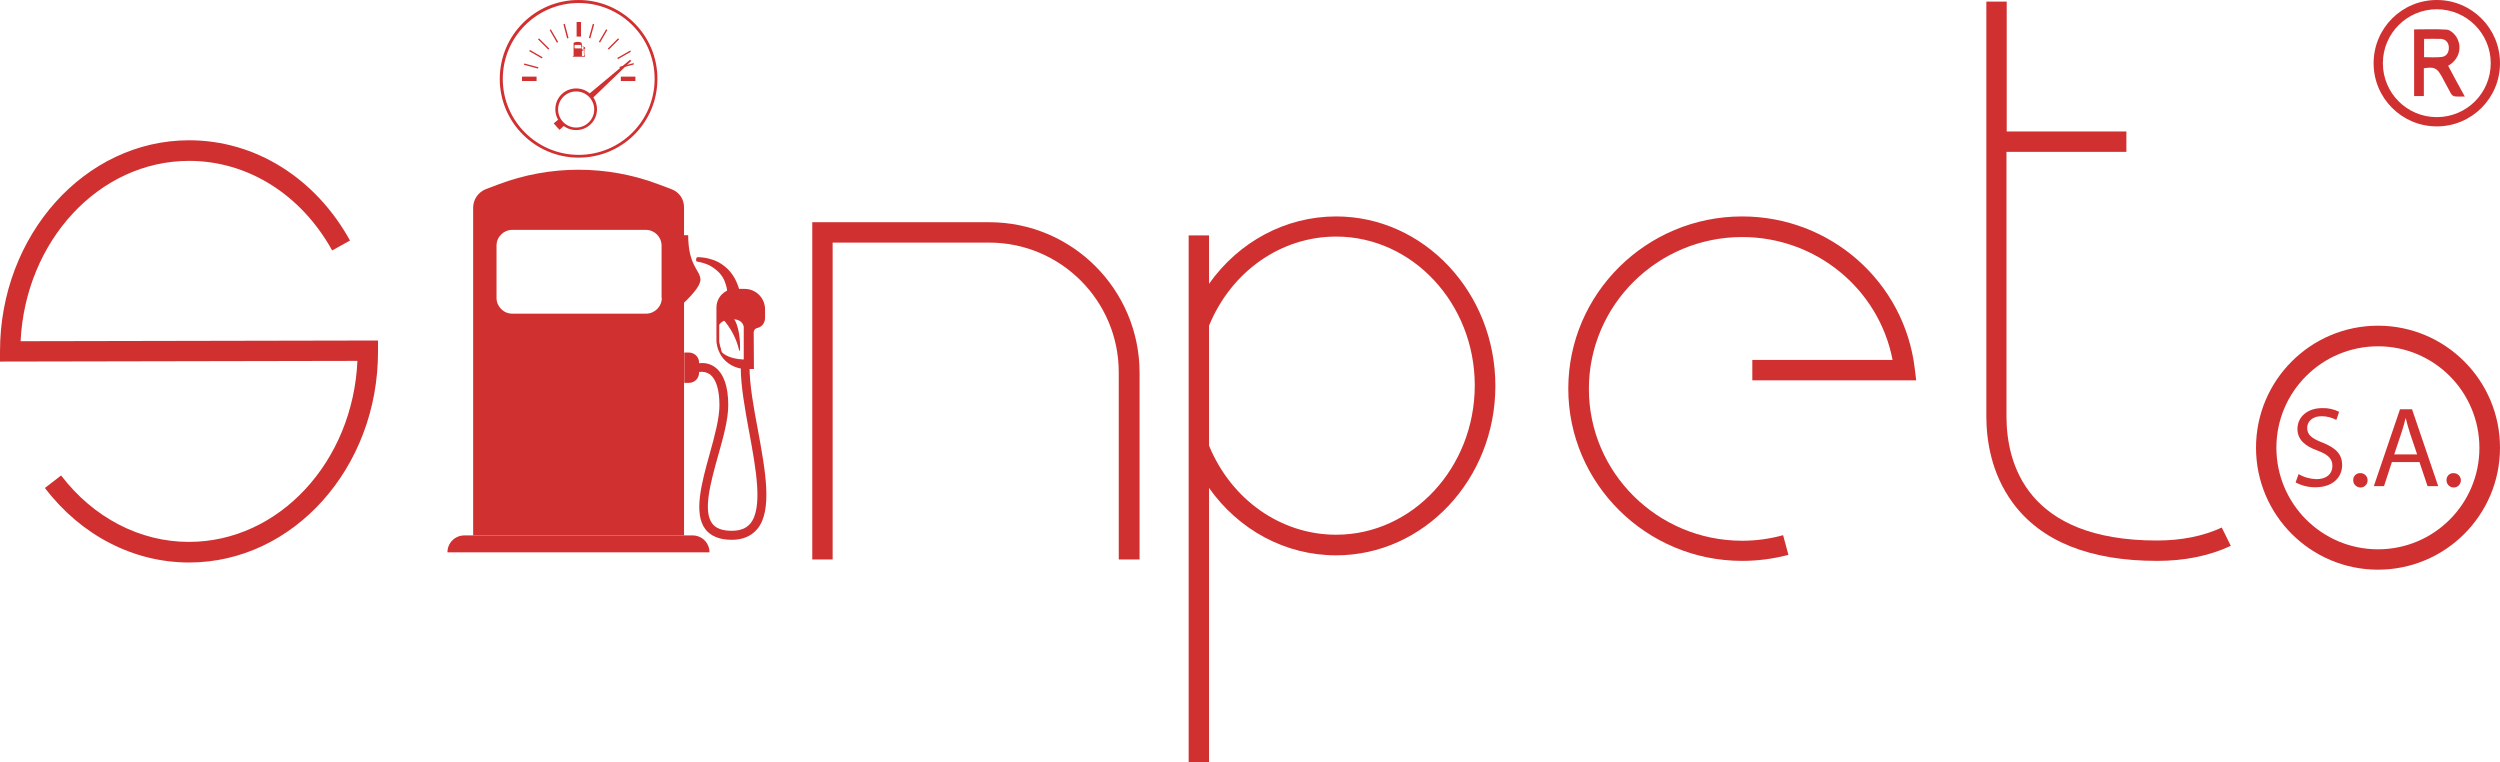 <?xml version="1.0" encoding="UTF-8"?> <!-- Generator: Adobe Illustrator 24.2.1, SVG Export Plug-In . SVG Version: 6.00 Build 0) --> <svg xmlns="http://www.w3.org/2000/svg" xmlns:xlink="http://www.w3.org/1999/xlink" version="1.1" id="Capa_1" x="0px" y="0px" viewBox="0 0 1080 329.2" style="enable-background:new 0 0 1080 329.2;" xml:space="preserve"> <style type="text/css"> .st0{fill:#D13030;} </style> <path class="st0" d="M492.1,241.7h-8.8v-80.9c0-30.9-25.1-56-56-56h-67.6v136.9h-8.8V96h76.5c35.8,0,64.8,29.1,64.9,64.9V241.7z"></path> <path class="st0" d="M752.6,242.3c-41.4,0-75.1-33.4-75.1-74.4s33.7-74.4,75.1-74.4c38.2,0,70.2,28.3,74.6,65.9l0.6,4.9H757v-8.8 h60.6c-5.9-30.6-33-53.1-65-53.1c-36.5,0-66.2,29.4-66.2,65.6s29.7,65.6,66.2,65.6c6,0,11.9-0.8,17.7-2.4l2.3,8.5 C766.1,241.4,759.4,242.3,752.6,242.3z"></path> <path class="st0" d="M959.8,227.9c-8,3.7-17.4,5.6-28,5.6c-56.5,0-65-33.6-65-53.6V65.6h51.8v-8.8h-51.7V0.7h-8.8v179.2 c0,10,2,24.5,11.4,37.3c12.3,16.7,33.3,25.1,62.4,25.1c11.9,0,22.6-2.2,31.8-6.5L959.8,227.9z"></path> <path class="st0" d="M1027.3,246.1c-29.1,0-52.7-23.6-52.7-52.7c0-29.1,23.6-52.7,52.7-52.7s52.7,23.6,52.7,52.7c0,0,0,0,0,0 C1080,222.5,1056.4,246.1,1027.3,246.1z M1027.3,149.6c-24.2,0-43.9,19.6-43.9,43.8s19.6,43.9,43.9,43.9c24.2,0,43.8-19.6,43.8-43.8 v0C1071.1,169.2,1051.5,149.6,1027.3,149.6z"></path> <path class="st0" d="M993,204.8c2.3,1.4,5,2.1,7.7,2.2c4.4,0,6.9-2.3,6.9-5.7c0-3.1-1.8-4.9-6.3-6.6c-5.4-1.9-8.8-4.7-8.8-9.4 c0-5.2,4.3-9,10.7-9c2.5-0.1,5.1,0.5,7.3,1.6l-1.2,3.5c-1.9-1-4.1-1.6-6.3-1.6c-4.5,0-6.3,2.7-6.3,5c0,3.1,2,4.6,6.6,6.4 c5.6,2.2,8.5,4.9,8.5,9.7c0,5.1-3.8,9.6-11.6,9.6c-3,0-5.9-0.7-8.5-2.1L993,204.8z"></path> <path class="st0" d="M1016.6,207.5c-0.1-1.6,1.1-3,2.7-3.1c0.1,0,0.2,0,0.3,0c1.7-0.1,3.2,1.3,3.2,3c0.1,1.7-1.3,3.2-3,3.2 s-3.2-1.3-3.2-3C1016.6,207.5,1016.6,207.5,1016.6,207.5z"></path> <path class="st0" d="M1033.3,199.6l-3.4,10.4h-4.4l11.3-33.2h5.2l11.3,33.2h-4.6l-3.5-10.4L1033.3,199.6z M1044.2,196.3l-3.2-9.5 c-0.7-2.2-1.2-4.1-1.7-6.1h-0.1c-0.5,2-1,4-1.7,6l-3.2,9.6H1044.2z"></path> <path class="st0" d="M1056.9,207.5c-0.1-1.6,1.1-3,2.7-3.1c0.1,0,0.2,0,0.2,0c1.7-0.1,3.2,1.2,3.3,2.9c0.1,1.7-1.2,3.2-2.9,3.3 c-1.7,0.1-3.2-1.2-3.3-2.9C1056.9,207.6,1056.9,207.5,1056.9,207.5z"></path> <path class="st0" d="M81.7,243c-24,0-46.7-11.7-62.3-32.2l7-5.4c13.9,18.2,34,28.7,55.2,28.7c39,0,70.9-34.7,72.8-78.2L0,156.2v-4.4 c0-50.3,36.7-91.2,81.7-91.2c28.5,0,54.5,16.2,69.5,43.3l-7.7,4.3C130.1,84,107,69.5,81.7,69.5C42.8,69.5,11,104,8.9,147.4 l154.4-0.3v4.7C163.4,202.1,126.7,243,81.7,243z"></path> <path class="st0" d="M577.2,93.5c-21.9,0-42.1,11-54.9,29.1v-20.9h-8.8v227.6h8.8V210.8c12.8,18.1,32.9,29.1,54.9,29.1 c37.9,0,68.8-32.8,68.8-73.2S615.1,93.5,577.2,93.5z M577.2,231c-23.8,0-45.3-15.1-54.9-38.5v-51.8c9.6-23.4,31-38.5,54.9-38.5 c33,0,59.9,28.9,59.9,64.3S610.3,231,577.2,231L577.2,231z"></path> <path class="st0" d="M200.6,231.3h98.6c4,0,7.3,3.2,7.3,7.3l0,0l0,0l0,0H193.3l0,0l0,0C193.3,234.5,196.6,231.3,200.6,231.3 L200.6,231.3z"></path> <path class="st0" d="M290,81.7l-5.3-2c-22.4-8.5-47.1-8.5-69.5,0l-5.3,2c-3.3,1.3-5.5,4.5-5.5,8v141.6h91.1V89.7 C295.6,86.1,293.4,82.9,290,81.7z M285.9,128.7c0,3.8-3.1,6.8-6.8,6.8h-57.8c-3.8,0-6.8-3.1-6.8-6.8v-22.6c0-3.8,3.1-6.8,6.8-6.8 c0,0,0,0,0,0H279c3.8,0,6.8,3.1,6.8,6.8c0,0,0,0,0,0V128.7z"></path> <path class="st0" d="M295.6,152.3h2c2.4,0,4.4,1.9,4.4,4.3v0v4.4c0,2.4-1.9,4.4-4.4,4.4l0,0h-2l0,0V152.3L295.6,152.3z"></path> <path class="st0" d="M316.1,233.2c-5.3,0-9.1-1.6-11.4-4.6c-5.2-6.9-1.6-20,1.9-32.6c2.1-7.5,4.2-15.3,4.2-20.9 c0-6.6-1.4-11.2-4-13.3c-1.4-1-3.1-1.4-4.8-1.1l-0.5-3.7c2.7-0.5,5.5,0.1,7.6,1.8c3.6,2.8,5.5,8.3,5.5,16.2c0,6.2-2.1,13.8-4.4,21.9 c-3.3,11.8-6.6,23.9-2.5,29.3c1.6,2.1,4.4,3.1,8.4,3.1c3.6,0,6.2-1,8-3.1c5.6-6.7,2.5-23.5-0.5-39.8c-1.8-9.7-3.6-19.7-3.6-27.8h3.8 c0,7.7,1.8,17.6,3.6,27.1c3.3,17.9,6.4,34.9-0.3,42.9C324.4,231.7,320.8,233.2,316.1,233.2z"></path> <path class="st0" d="M300.8,111.7c0-0.3,0.2-0.5,0.5-0.6c2,0,4,0.3,5.9,0.9c2.2,0.6,4.2,1.7,5.9,3.1c1.8,1.4,3.3,3.3,4.4,5.3 c0.5,1,1,2.1,1.4,3.2c0.4,1.1,0.6,2.2,0.8,3.3l-5.4,0.6c-0.1-0.9-0.1-1.8-0.3-2.7c-0.1-0.9-0.4-1.7-0.7-2.6 c-0.5-1.7-1.5-3.2-2.7-4.5c-1.3-1.3-2.8-2.4-4.4-3.2c-1.6-0.7-3.3-1.2-5-1.5c-0.3,0-0.5-0.3-0.5-0.5L300.8,111.7z"></path> <path class="st0" d="M312.6,138.2c3.3,3.8,5.6,8.3,6.7,13.1c0,0.1,0.1,0.2,0.2,0.2s0.2-0.1,0.2-0.2c0,0,0-0.1,0-0.1 c0.1-3.6-0.2-10.4-3.1-14.2C312.6,131.8,312.6,138.2,312.6,138.2z"></path> <path class="st0" d="M321.7,124.8h-4.1c-4.5,0-8.1,3.6-8.1,8.1v13.9c0,0.5,0,1,0.1,1.5c0,0.1,0,0.3,0.1,0.4c0,0.4,0.1,0.7,0.2,1.1 c0,0.1,0.1,0.3,0.1,0.4c0.1,0.4,0.2,0.8,0.4,1.1c0,0.1,0.1,0.2,0.1,0.3c0.2,0.4,0.4,0.8,0.6,1.3c0,0.1,0,0.1,0.1,0.1l0.3,0.6l0,0 c2.3,3.6,6.3,5.7,10.5,5.8h3.7l-0.1-15.8c0-0.9,0.6-1.7,1.5-1.9c2-0.4,3.4-2.2,3.4-4.3v-3.8C330.5,128.8,326.6,124.8,321.7,124.8z M311.5,150.8c-0.1-0.3-0.2-0.6-0.3-0.9c0-0.1-0.1-0.3-0.1-0.4c-0.1-0.3-0.1-0.6-0.2-0.9l-0.1-0.4c-0.1-0.4-0.1-0.9-0.1-1.3v-6.6 c0.3-0.5,1.6-2.4,5.8-2.4c4.5,0,4.8,3.3,4.8,3.3v14.1c-6.1-0.2-8.8-2.5-9.2-2.9l-0.1-0.1c-0.2-0.4-0.4-0.7-0.5-1.1 C311.5,151,311.5,150.9,311.5,150.8L311.5,150.8z"></path> <path class="st0" d="M294,132.1c0,0,8.6-7.3,8.6-11.3s-5.3-5.8-5.3-19.2h-4.1L294,132.1z"></path> <path class="st0" d="M252.6,22.8c-0.1-0.3-0.1-0.7-0.1-1h0.1v-0.6c0,0,0-0.1,0.1-0.1c0.1,0,0.1-0.1,0.1-0.2v-0.2 c0-0.2-0.2-0.4-0.4-0.4l0,0h-0.1l0,0c0,0,0-0.1,0-0.1c0-0.1-0.1-0.2-0.2-0.2c-0.1-0.1-0.1-0.1-0.2-0.1c-0.1,0-0.2,0-0.2,0l0,0l0,0 l0,0c0.1,0,0.1,0,0.2,0.1c0.1,0,0.1,0.1,0.2,0.1c0,0.1,0.1,0.1,0.1,0.2c0,0,0,0.1,0,0.1l0,0c-0.1,0.1-0.2,0.2-0.2,0.3v0.6l0,0l0,0 l0,0l0,0v0l0,0l0,0l0,0c0.1,0.1,0.2,0.2,0.3,0.2c0,0.4,0.1,0.7,0.1,1.1c0.1,0.6,0.2,1.3,0,1.5c-0.1,0.1-0.2,0.1-0.3,0.1 c-0.1,0-0.2,0-0.3-0.1c-0.2-0.2,0-0.7,0.1-1.1c0.1-0.3,0.1-0.6,0.2-0.9c0-0.2,0-0.5-0.2-0.6c-0.1-0.1-0.2-0.1-0.3-0.1l0,0 c0-0.1-0.1-0.2-0.2-0.2h-0.1v-0.8c0.1-0.1,0.3-0.3,0.3-0.4s-0.2-0.2-0.2-0.8h-0.1v-0.5c0-0.1-0.1-0.3-0.2-0.3l-0.2-0.1 c-0.9-0.3-1.8-0.3-2.7,0l-0.2,0.1c-0.1,0.1-0.2,0.2-0.2,0.3v5.5h-0.1c-0.2,0-0.3,0.1-0.3,0.3h4.4c0-0.2-0.1-0.3-0.3-0.3h-0.1V22h0.1 c0.1,0,0.2-0.1,0.2-0.2v-0.1v0.1c0.1,0,0.1,0,0.2,0c0.1,0.1,0.2,0.3,0.2,0.5c0,0.3-0.1,0.5-0.2,0.8c-0.1,0.5-0.3,1-0.1,1.3 c0.2,0.2,0.6,0.2,0.9,0C252.8,24.2,252.7,23.5,252.6,22.8z M252,21.5L252,21.5L252,21.5L252,21.5L252,21.5L252,21.5L252,21.5 L252,21.5v-0.4c0,0,0,0,0.1-0.1c0.1,0.1,0.2,0.3,0.3,0.5l0,0c0-0.2,0-0.4-0.1-0.5c0.1,0,0.2,0.1,0.2,0.1v0.5 C252.2,21.7,252.1,21.6,252,21.5L252,21.5z M248.2,19.7c0-0.1,0.1-0.3,0.3-0.3l0,0h2.3c0.1,0,0.3,0.1,0.3,0.3v0.9 c0,0.1-0.1,0.3-0.3,0.3h-2.3c-0.1,0-0.3-0.1-0.3-0.3c0,0,0,0,0,0V19.7z"></path> <path class="st0" d="M250,68.1c-18.8,0-34.1-15.2-34.1-34c0-18.8,15.2-34.1,34-34.1S284,15.2,284,34c0,0,0,0.1,0,0.1 C284,52.9,268.8,68.1,250,68.1z M250,1.3c-18.1,0-32.8,14.7-32.8,32.8s14.7,32.8,32.8,32.8c18.1,0,32.8-14.7,32.8-32.8 C282.8,15.9,268.1,1.3,250,1.3z"></path> <rect x="249.1" y="9.5" class="st0" width="1.9" height="6.3"></rect> <polygon class="st0" points="245,16.6 243.4,10.5 244,10.3 245.6,16.4 "></polygon> <rect x="239" y="12.4" transform="matrix(0.866 -0.5 0.5 0.866 24.279 121.763)" class="st0" width="0.6" height="6.3"></rect> <rect x="234.6" y="15.8" transform="matrix(0.707 -0.707 0.707 0.707 55.397 171.685)" class="st0" width="0.6" height="6.3"></rect> <rect x="231.2" y="20.2" transform="matrix(0.5 -0.866 0.866 0.5 95.526 212.208)" class="st0" width="0.6" height="6.3"></rect> <rect x="229.1" y="25.4" transform="matrix(0.259 -0.966 0.966 0.259 142.476 242.731)" class="st0" width="0.6" height="6.3"></rect> <rect x="225.5" y="33.1" class="st0" width="6.3" height="1.9"></rect> <rect x="268.2" y="33.1" class="st0" width="6.3" height="1.9"></rect> <rect x="267.5" y="28.2" transform="matrix(0.966 -0.26 0.26 0.966 1.871 71.207)" class="st0" width="6.3" height="0.6"></rect> <rect x="266.4" y="23.3" transform="matrix(0.867 -0.498 0.498 0.867 24.112 137.485)" class="st0" width="6.4" height="0.6"></rect> <rect x="261.9" y="18.6" transform="matrix(0.707 -0.707 0.707 0.707 64.243 193.021)" class="st0" width="6.3" height="0.6"></rect> <rect x="257.5" y="15.2" transform="matrix(0.5 -0.866 0.866 0.5 116.791 233.49)" class="st0" width="6.3" height="0.6"></rect> <polygon class="st0" points="255,16.6 254.4,16.4 256.1,10.3 256.7,10.5 "></polygon> <path class="st0" d="M255.9,42.5l16.8-16.2l-0.5-0.5l-17.9,14.9C254.9,41.3,255.4,41.9,255.9,42.5z"></path> <path class="st0" d="M241.6,51.3l-2.4,2l2.5,2.8L244,54C243,53.3,242.2,52.4,241.6,51.3z"></path> <path class="st0" d="M248.9,56.2c-5,0-9-4-9-9s4-9,9-9s9,4,9,9S253.9,56.2,248.9,56.2z M248.9,39.5c-4.3,0-7.8,3.5-7.8,7.8 s3.5,7.8,7.8,7.8s7.8-3.5,7.8-7.8S253.2,39.5,248.9,39.5z"></path> <g> <path class="st0" d="M1064.8,41.7c-1.9,0-3.2,0.1-4.5-0.1c-0.6-0.1-1.2-0.7-1.5-1.2c-1.4-2.5-2.7-5.1-4.1-7.6c-2-3.5-3.2-4-7.6-3.3 c0,3.9,0,7.9,0,12c-1.5,0-2.8,0-4.2,0c0-9.6,0-19.1,0-28.8c4.7,0,9.4-0.2,14.1,0.1c1.4,0.1,3.1,1.6,4,2.9c3,4.6,1.3,10.1-3.4,12.7 C1059.9,32.8,1062.2,37,1064.8,41.7z M1047.2,24.7c2.6,0,5.2,0.2,7.6-0.1c2.1-0.2,3.2-2,3.1-4.2c-0.1-2-1.3-3.4-3.3-3.6 c-2.4-0.1-4.9,0-7.4,0C1047.2,19.7,1047.2,22.1,1047.2,24.7z"></path> <path class="st0" d="M1052.7,4c12.8,0,23.3,10.4,23.3,23.3s-10.4,23.3-23.3,23.3s-23.3-10.4-23.3-23.3S1039.9,4,1052.7,4 M1052.7,0 c-15.1,0-27.3,12.2-27.3,27.3s12.2,27.3,27.3,27.3c15.1,0,27.3-12.2,27.3-27.3S1067.8,0,1052.7,0L1052.7,0z"></path> </g> </svg> 